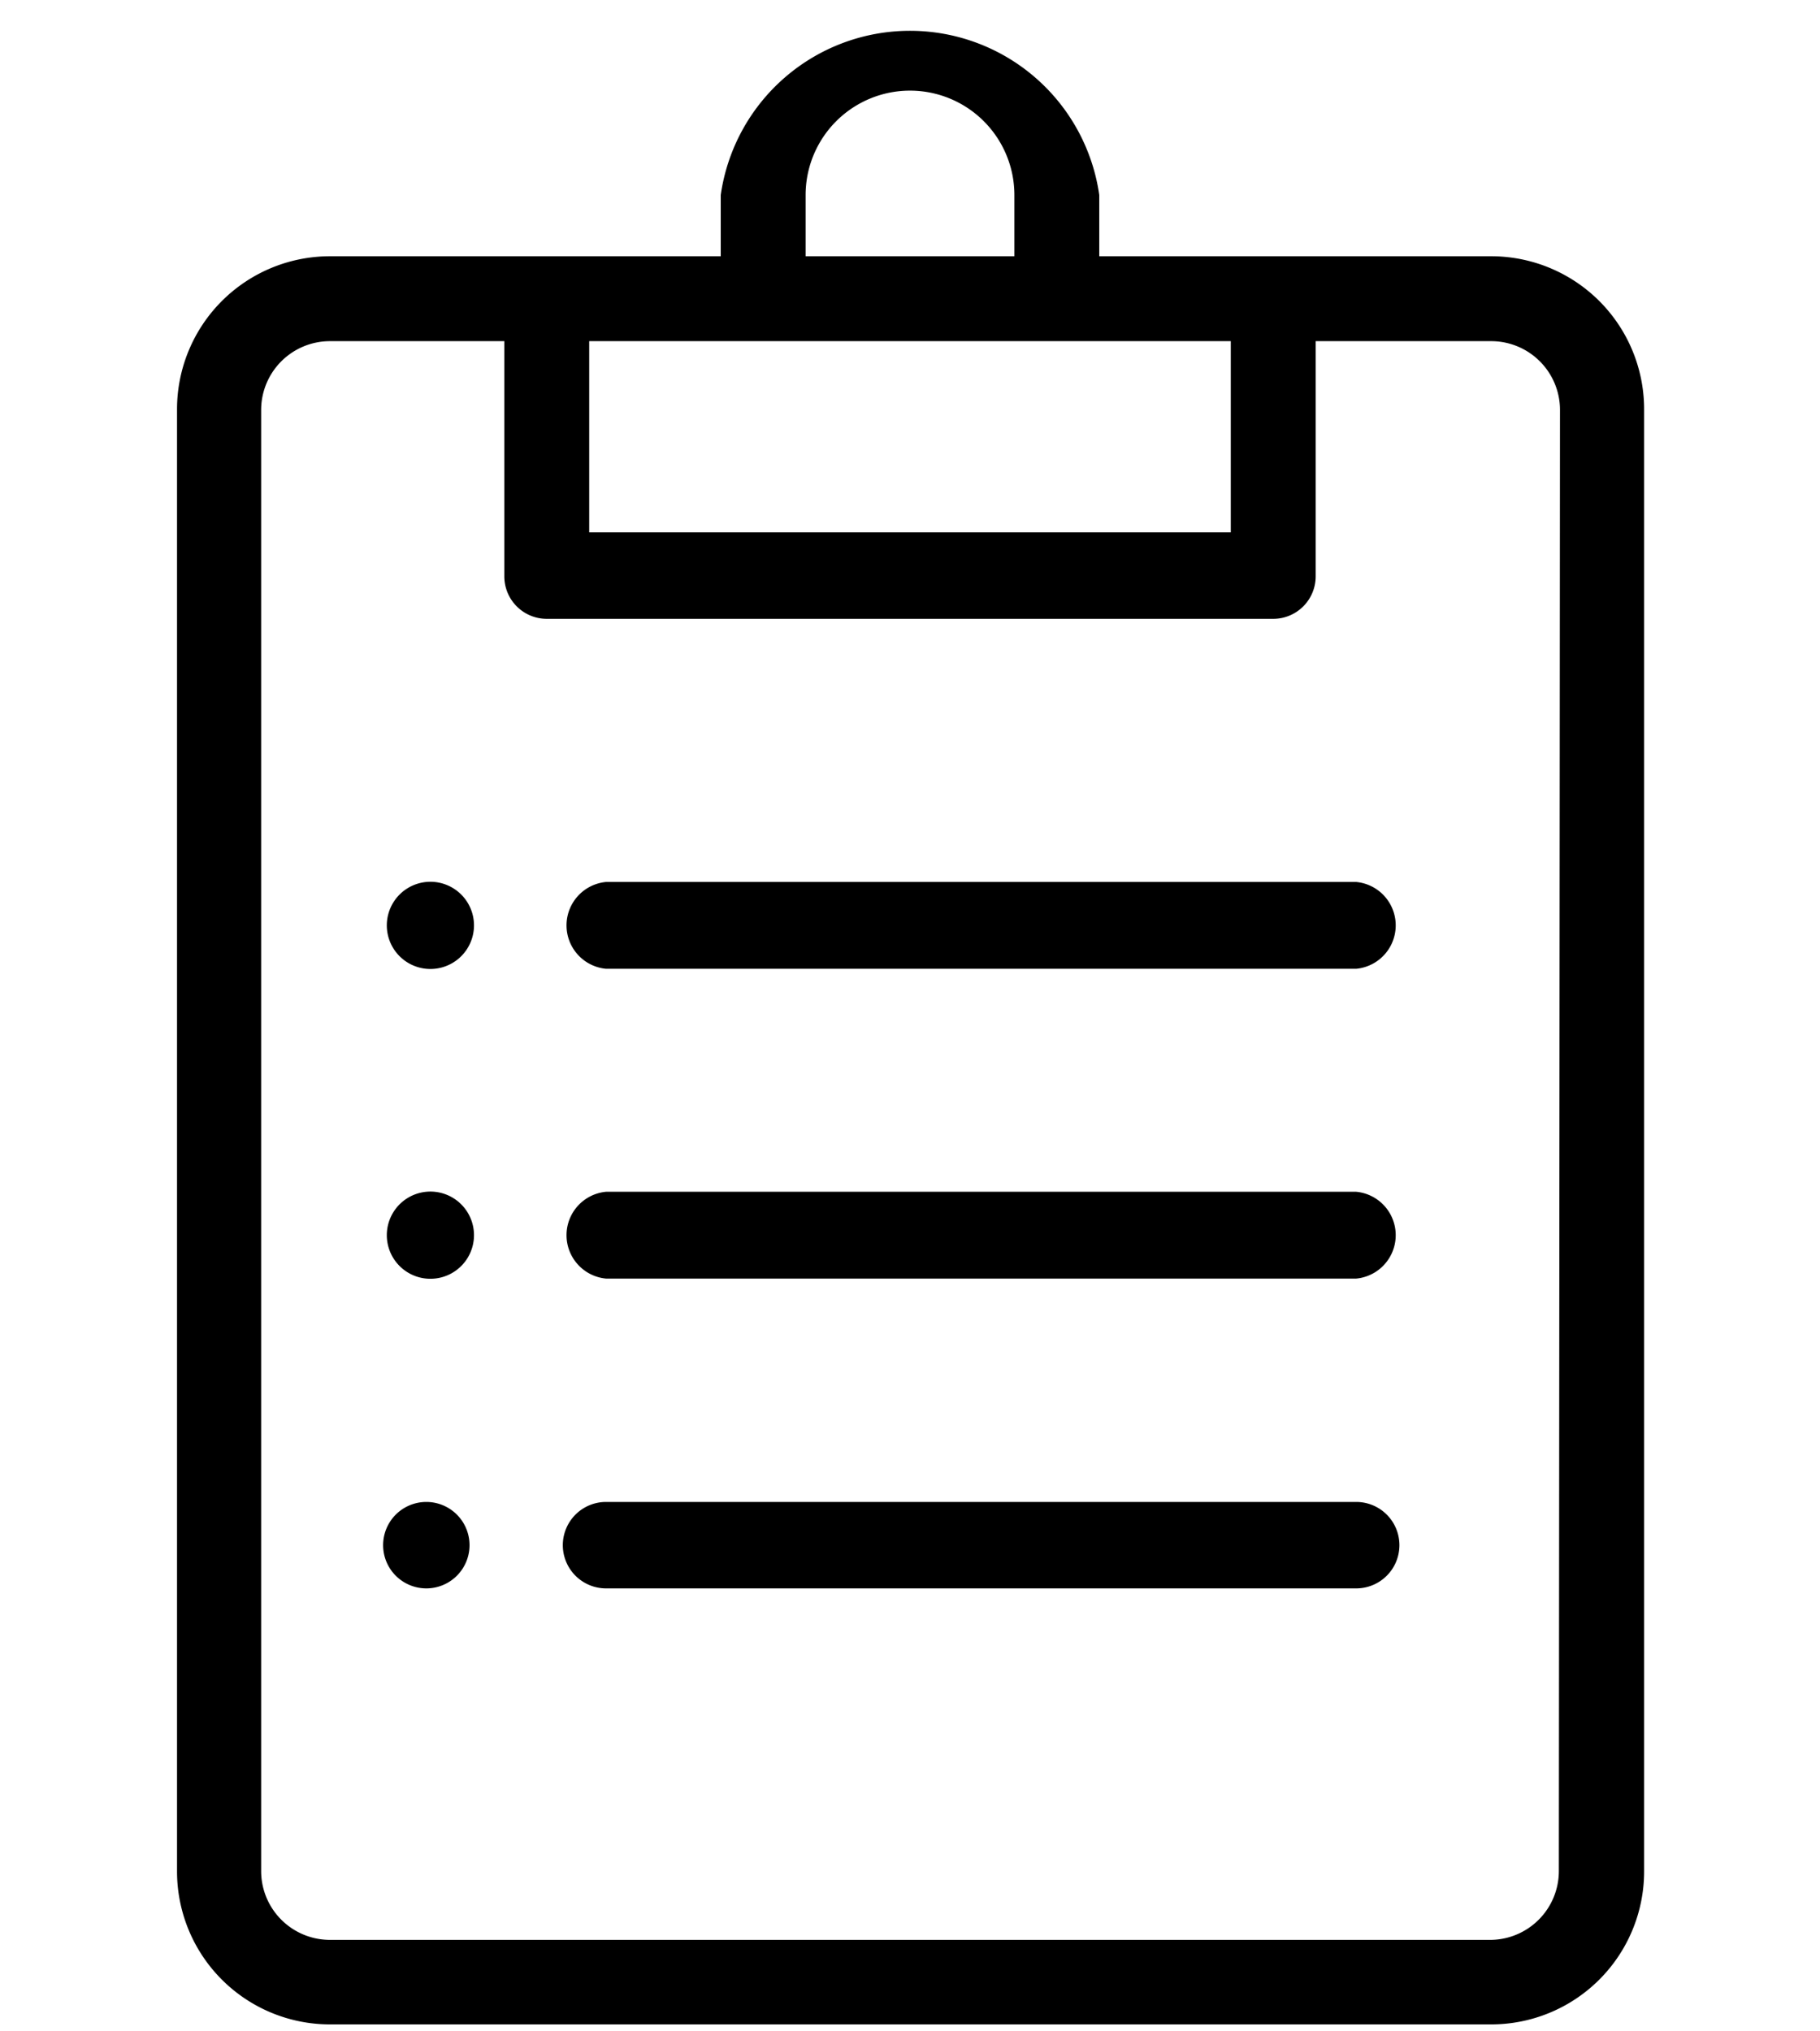 <svg xmlns="http://www.w3.org/2000/svg" viewBox="0 0 47.6 53.1"><path d="M39,6.7H28.75V5.1a5,5,0,0,0-9.9,0V6.7H8.63a4,4,0,0,0-4,4V48.93a4,4,0,0,0,4,4H39a4,4,0,0,0,4-4V10.71A4,4,0,0,0,39,6.7ZM21.07,5.1a2.73,2.73,0,0,1,5.46,0V6.7H21.07ZM32.19,8.92v5H15.41v-5Zm8.58,40A1.8,1.8,0,0,1,39,50.72H8.63a1.8,1.8,0,0,1-1.8-1.79V10.71a1.8,1.8,0,0,1,1.8-1.79h4.56v6.15a1.11,1.11,0,0,0,1.11,1.11h19a1.11,1.11,0,0,0,1.11-1.11V8.92H39a1.8,1.8,0,0,1,1.8,1.79Z"/><path d="M35.47,23.06H15.85a1.14,1.14,0,0,0,0,2.27H35.47a1.14,1.14,0,0,0,0-2.27Z"/><path d="M35.47,31.16H15.85a1.14,1.14,0,0,0,0,2.27H35.47a1.14,1.14,0,0,0,0-2.27Z"/><path d="M35.47,39.27H15.85a1.13,1.13,0,1,0,0,2.26H35.47a1.13,1.13,0,1,0,0-2.26Z"/><path d="M11.15,23.06h0a1.14,1.14,0,0,0,0,2.27h0a1.14,1.14,0,1,0,0-2.27Z"/><path d="M11.15,31.16h0a1.14,1.14,0,0,0,0,2.27h0a1.14,1.14,0,1,0,0-2.27Z"/><path d="M11.15,39.27h0a1.13,1.13,0,1,0,0,2.26h0a1.13,1.13,0,1,0,0-2.26Z"/></svg>